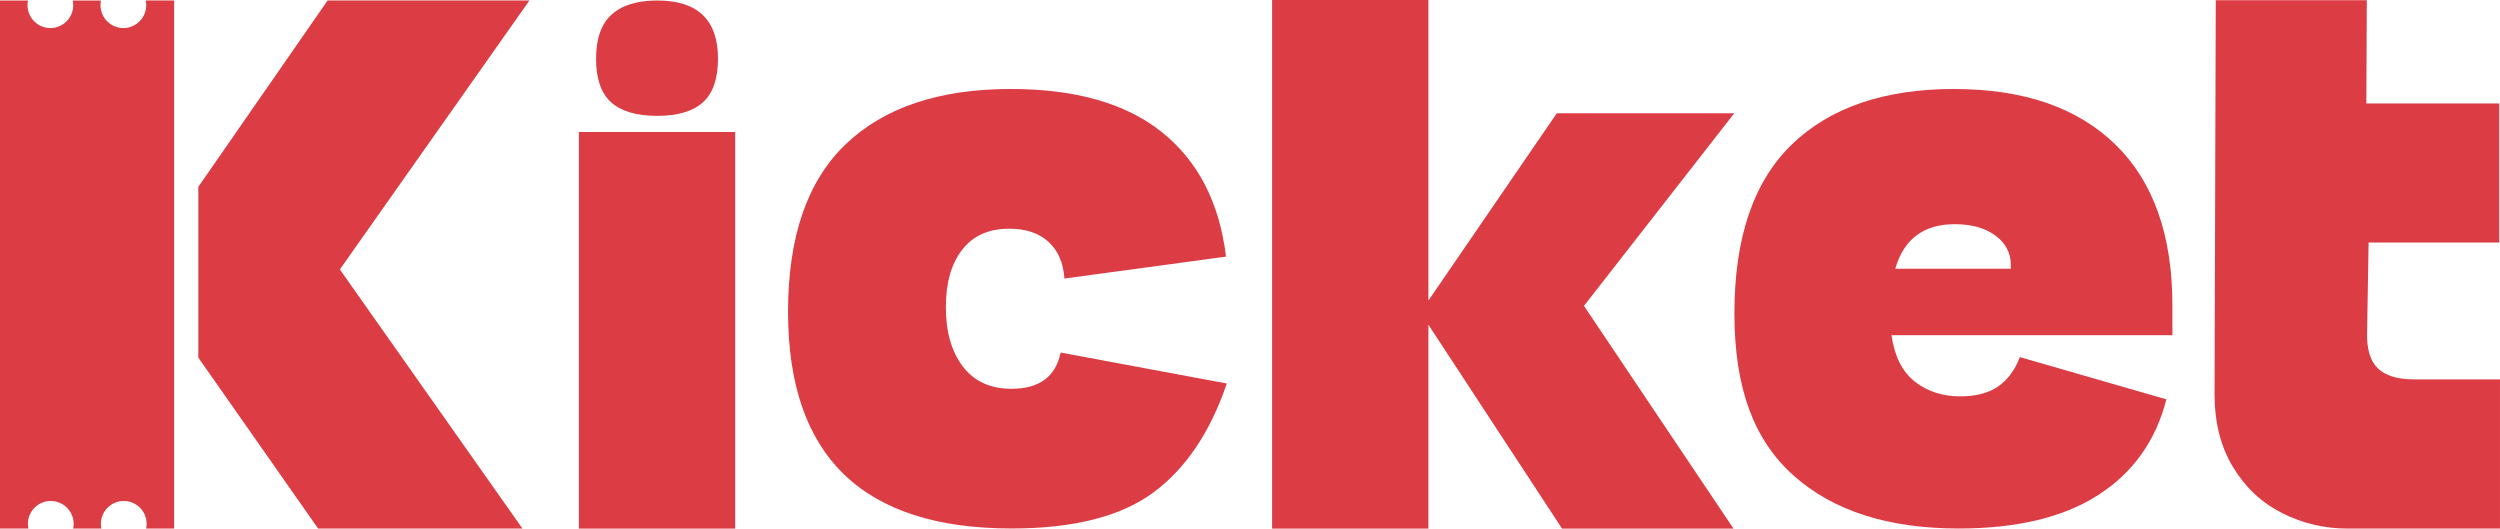 <?xml version="1.0" encoding="UTF-8"?>
<svg id="Layer_2" data-name="Layer 2" xmlns="http://www.w3.org/2000/svg" viewBox="0 0 1039.44 219.79">
  <defs>
    <style>
      .cls-1 {
        fill: #dc3c44;
      }
    </style>
  </defs>
  <g id="Capa_1" data-name="Capa 1">
    <g>
      <polygon class="cls-1" points="203.19 .2 199.4 .2 136.05 .2 136.05 .43 82.45 77.69 82.45 148.68 132.25 219.74 217.21 219.74 141.31 112.02 220.13 .2 203.19 .2"/>
      <rect class="cls-1" x="240.68" y="54.87" width="64.99" height="164.92"/>
      <path class="cls-1" d="M273.28,48.17c8.48,0,14.81-1.88,18.98-5.63,4.17-3.75,6.26-9.8,6.26-18.14,0-16.13-8.41-24.19-25.24-24.19-8.34,0-14.67,1.95-18.98,5.84-4.31,3.89-6.47,10.01-6.47,18.35s2.09,14.39,6.26,18.14c4.17,3.75,10.56,5.63,19.19,5.63Z"/>
      <path class="cls-1" d="M420.58,161.65c-8.79,0-15.54-3.09-20.25-9.26-4.71-6.17-7.06-14.39-7.06-24.65s2.25-18,6.75-23.86c4.5-5.86,11.04-8.79,19.62-8.79,6.91,0,12.35,1.83,16.33,5.49,3.97,3.66,6.17,8.74,6.59,15.23l67.19-9.11c-2.72-22.4-11.57-39.61-26.53-51.65-14.97-12.03-35.95-18.05-62.95-18.05-29.72,0-52.59,7.64-68.6,22.92-16.01,15.28-24.02,38.52-24.02,69.7,0,60.08,30.98,90.11,92.94,90.11,25.75,0,45.37-4.97,58.87-14.91,13.5-9.94,23.71-25.06,30.61-45.37l-69.08-12.87c-2.09,10.05-8.9,15.07-20.41,15.07Z"/>
      <polygon class="cls-1" points="647.27 47.1 593.9 124.97 593.9 0 528.91 0 528.91 219.79 593.9 219.79 593.9 135.02 649.47 219.79 720.75 219.79 658.58 127.17 721.06 47.1 647.27 47.1"/>
      <path class="cls-1" d="M812.5,37c-29.1,0-51.6,7.69-67.51,23.08-15.91,15.38-23.86,38.78-23.86,70.17s8.21,52.86,24.65,67.51c16.43,14.65,39.3,21.98,68.6,21.98,24.28,0,43.64-4.66,58.09-13.97,14.44-9.31,23.86-22.55,28.26-39.72l-60.91-17.58c-2.09,5.45-5.13,9.53-9.11,12.25-3.98,2.72-9.21,4.08-15.7,4.08-7.33,0-13.61-2.04-18.84-6.12-5.23-4.08-8.48-10.52-9.73-19.31h116.8v-12.25c0-29.3-7.9-51.65-23.71-67.03-15.81-15.38-38.15-23.08-67.03-23.08ZM836.05,111.73h-48.04c3.56-12.35,11.82-18.52,24.8-18.52,6.91,0,12.51,1.57,16.8,4.71,4.29,3.14,6.44,7.22,6.44,12.25v1.57Z"/>
      <path class="cls-1" d="M1003.65,157.73c-6.91,0-11.93-1.55-15.07-4.66-3.14-3.1-4.61-8.08-4.4-14.94l.63-37.28h54.32v-57.84h-55.26l.19-42.93h-62.8l-.51,163.76c0,11.78,2.56,21.91,7.69,30.37,5.13,8.47,11.93,14.84,20.41,19.12,8.48,4.29,17.53,6.43,27.16,6.43h63.42v-62.02h-35.79Z"/>
      <path class="cls-1" d="M60.8,2.16c0,5.23-4.28,9.51-9.51,9.51s-9.51-4.28-9.51-9.51c0-.67.07-1.32.21-1.95h-11.75c.13.63.21,1.28.21,1.95,0,5.23-4.28,9.51-9.51,9.51S11.44,7.38,11.44,2.16c0-.67.07-1.32.21-1.95H0v219.54h11.81c-.13-.63-.21-1.28-.21-1.95,0-5.23,4.28-9.51,9.51-9.51s9.51,4.28,9.51,9.51c0,.67-.07,1.32-.21,1.95h11.75c-.13-.63-.21-1.28-.21-1.95,0-5.23,4.28-9.51,9.51-9.51s9.51,4.28,9.51,9.51c0,.67-.07,1.32-.21,1.95h11.64V.2h-11.81c.13.63.21,1.28.21,1.95Z"/>
    </g>
  </g>
</svg>